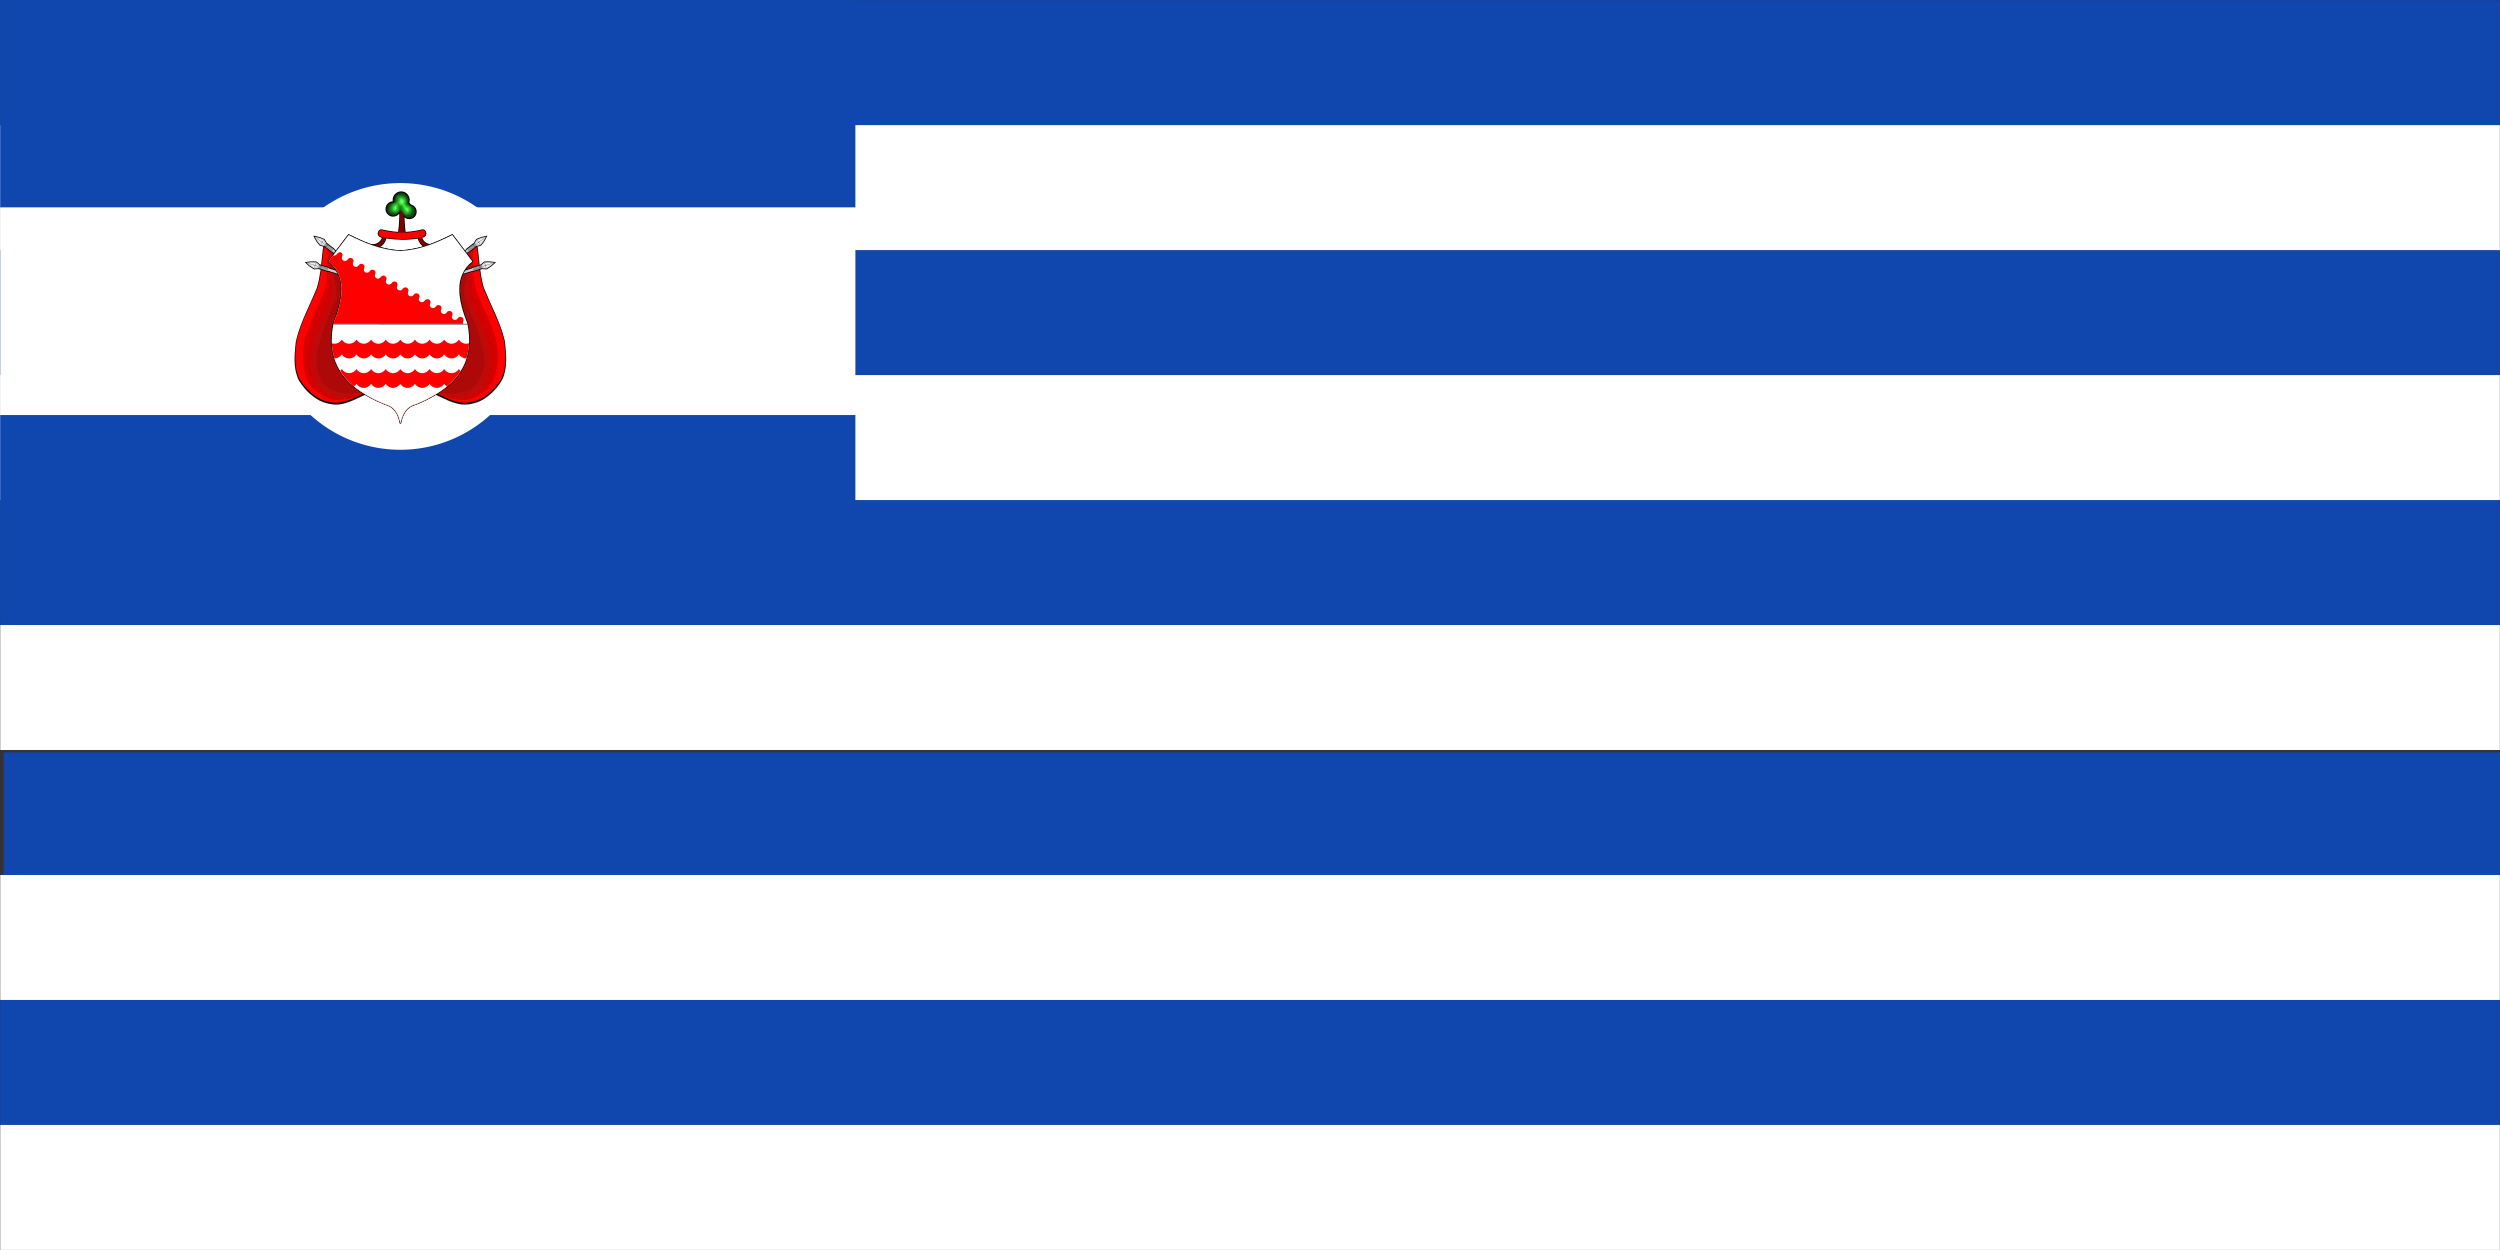 <?xml version="1.0" encoding="UTF-8" standalone="no"?>
<!-- Created with Inkscape (http://www.inkscape.org/) -->
<svg xmlns:dc="http://purl.org/dc/elements/1.1/" xmlns:cc="http://creativecommons.org/ns#" xmlns:rdf="http://www.w3.org/1999/02/22-rdf-syntax-ns#" xmlns:svg="http://www.w3.org/2000/svg" xmlns="http://www.w3.org/2000/svg" xmlns:sodipodi="http://sodipodi.sourceforge.net/DTD/sodipodi-0.dtd" xmlns:inkscape="http://www.inkscape.org/namespaces/inkscape" width="1000" height="500" id="svg2" version="1.1" inkscape:version="0.48.4 r9939" sodipodi:docname="Bandera_monarquica_de_mosquito.svg">
  <rect width="100%" height="100%" fill="#333333" stroke="none"/>
  <defs id="defs4"/>
  <sodipodi:namedview id="base" pagecolor="#ffffff" bordercolor="#666666" borderopacity="1.0" inkscape:pageopacity="0.0" inkscape:pageshadow="2" inkscape:zoom="0.998" inkscape:cx="500" inkscape:cy="250" inkscape:document-units="px" inkscape:current-layer="layer5" showgrid="false" inkscape:window-width="1366" inkscape:window-height="716" inkscape:window-x="-8" inkscape:window-y="-8" inkscape:window-maximized="1" fit-margin-top="0" fit-margin-left="0" fit-margin-right="0" fit-margin-bottom="0"/>
  <g inkscape:groupmode="layer" id="layer5" inkscape:label="bandera" style="display:inline" transform="translate(2354.562,-7364.094)" sodipodi:insensitive="true">
    <rect y="7364.153" x="-2354.462" height="49.991" width="999.847" id="rect3074" style="fill:#0f47af;fill-opacity:1;stroke:none"/>
    <rect y="7464.135" x="-2354.462" height="49.991" width="999.847" id="rect3078" style="fill:#0f47af;fill-opacity:1;stroke:none"/>
    <rect y="7564.116" x="-2354.462" height="49.991" width="999.847" id="rect3082" style="fill:#0f47af;fill-opacity:1;stroke:none"/>
    <rect y="7665.065" x="-2353.059" height="49.991" width="999.847" id="rect3086" style="fill:#0f47af;fill-opacity:1;stroke:none"/>
    <rect y="7764.079" x="-2354.462" height="49.991" width="999.847" id="rect3090" style="fill:#0f47af;fill-opacity:1;stroke:none"/>
    <rect style="fill:#ffffff;fill-opacity:1;stroke:none" id="rect3076" width="999.847" height="49.991" x="-2354.462" y="7414.144"/>
    <rect style="fill:#ffffff;fill-opacity:1;stroke:none" id="rect3080" width="999.847" height="49.991" x="-2354.462" y="7514.125"/>
    <rect style="fill:#ffffff;fill-opacity:1;stroke:none" id="rect3084" width="999.847" height="49.991" x="-2354.462" y="7614.106"/>
    <rect style="fill:#ffffff;fill-opacity:1;stroke:none" id="rect3088" width="999.847" height="49.991" x="-2354.462" y="7714.088"/>
    <rect style="fill:#ffffff;fill-opacity:1;stroke:none" id="rect3092" width="999.847" height="49.991" x="-2354.462" y="7814.069"/>
    <rect style="fill:#0f47af;fill-opacity:1;stroke:none" id="rect3068" width="342.054" height="82.979" x="-2354.462" y="7364.154"/>
    <rect y="7447.134" x="-2354.462" height="82.979" width="342.054" id="rect3070" style="fill:#ffffff;fill-opacity:1;stroke:none"/>
    <rect style="fill:#0f47af;fill-opacity:1;stroke:none" id="rect3072" width="342.054" height="82.979" x="-2354.462" y="7530.112"/>
  </g>
  <g inkscape:groupmode="layer" id="layer2" inkscape:label="circulo" style="display:inline" transform="translate(2837.372,-6960.475)" sodipodi:insensitive="true">
    <path sodipodi:type="arc" style="fill:#ffffff;fill-opacity:1;stroke:none" id="path3065" sodipodi:cx="832.36572" sodipodi:cy="1085.5952" sodipodi:rx="1066.7211" sodipodi:ry="1066.7211" d="m 1899.087,1085.595 a 1066.721,1066.721 0 1 1 -0.015,-5.593" transform="matrix(0.05,0,0,0.05,-2718.864,7032.766)" sodipodi:start="0" sodipodi:end="6.2779419" sodipodi:open="true"/>
    <path style="fill:#000000;stroke:#000000;stroke-width:0.05px;stroke-linecap:butt;stroke-linejoin:miter;stroke-opacity:1" d="m -2708.092,7059.359 c -0.314,2.298 -0.515,4.613 -0.772,6.92 0.54,1.447 -0.093,1.387 -0.298,1.481 0.404,0 -0.061,1.203 -0.073,1.46 -0.331,2.183 -0.709,4.372 -1.38,6.473 -2.785,6.944 -6.495,13.564 -8.259,20.889 -0.281,1.237 -0.29,2.516 -0.447,3.774 -0.319,3.461 -0.336,7.039 0.76,10.371 0.279,1.002 0.738,1.94 1.345,2.781 1.942,2.898 4.495,5.426 7.56,7.095 1.672,0.89 3.541,1.35 5.405,1.603 1.685,0.204 3.393,0 5.005,-0.514 1.831,-0.485 3.543,-1.311 5.263,-2.097 1.025,-0.467 2.026,-1 3.054,-1.451 0.609,-0.147 1.251,-0.064 1.871,-0.164 1.262,-0.106 2.559,-0.164 3.756,-0.595 0.21,-0.1 0.163,-0.386 -0.039,-0.466 -0.122,-0.125 -0.539,-0.281 -0.16,-0.32 0.692,-0.218 1.379,-0.452 2.034,-0.763 -0.677,-4.324 -2.453,-8.368 -4.293,-12.299 -0.264,-0.515 -0.514,-1.051 -0.54,-1.645 -0.482,-3.173 -0.963,-6.346 -1.445,-9.52 4.176,-3.205 8.352,-6.41 12.528,-9.615 4.176,3.204 8.351,6.409 12.526,9.615 -0.519,3.422 -1.038,6.843 -1.558,10.265 -1.953,4.111 -3.878,8.315 -4.661,12.834 -0.128,0.288 -0.01,0.449 0.27,0.516 0.606,0.272 1.316,0.465 1.891,0.692 -0.2,0.133 -0.537,0.287 -0.519,0.554 0.203,0.312 0.645,0.28 0.962,0.393 1.575,0.339 3.201,0.327 4.791,0.511 2.383,1.108 4.727,2.326 7.197,3.221 1.529,0.479 3.091,0.933 4.708,0.923 1.7,0.02 3.373,-0.383 4.988,-0.882 2.081,-0.712 3.934,-1.993 5.572,-3.446 1.75,-1.595 3.285,-3.434 4.48,-5.49 0.588,-1.09 0.888,-2.315 1.173,-3.517 0.658,-3.029 0.527,-6.159 0.225,-9.225 -0.136,-1.31 -0.194,-2.64 -0.58,-3.907 -1.78,-6.829 -5.182,-13.06 -7.838,-19.557 -0.656,-1.538 -0.91,-3.211 -1.25,-4.842 -0.164,-0.913 -0.321,-1.843 -0.433,-2.755 -0.197,-1.096 -0.211,-1.059 -0.306,-2.393 -0.232,-2.303 -0.463,-4.626 -0.757,-6.912 0.954,-2.181 -18.339,11.241 -22.508,14.441 -2.791,0.879 -5.582,1.758 -8.373,2.637 -2.791,-0.879 -5.581,-1.758 -8.371,-2.637 -3.59,-2.836 -21.991,-18.254 -22.504,-14.438 z m 53.347,6.174 c -0.18,0.066 0.144,-0.126 0,0 z m -39.505,4.151 c 1.018,0.782 2.036,1.564 3.054,2.345 -1.661,-0.525 -3.323,-1.05 -4.985,-1.574 -0.488,-0.713 -1.04,-1.401 -1.487,-2.13 -0.046,-0.464 -0.096,-0.929 -0.159,-1.389 1.192,0.916 2.385,1.831 3.578,2.747 z m 37.631,-2.667 c -0.102,0.486 -0.032,1.026 -0.237,1.478 -0.466,0.653 -0.932,1.307 -1.397,1.96 -1.662,0.525 -3.323,1.049 -4.985,1.574 2.21,-1.697 4.421,-3.395 6.631,-5.092 l -0.01,0.05 0,0.03 z m -34.032,7.294 c 1.396,0.462 2.827,0.844 4.2,1.359 1.13,0.868 2.261,1.735 3.391,2.603 -2.807,0.884 -5.614,1.769 -8.421,2.654 -0.265,-1.653 -0.477,-3.322 -0.776,-4.965 -0.661,-0.927 -1.322,-1.854 -1.983,-2.781 1.196,0.376 2.393,0.753 3.589,1.13 z m 28.473,1.651 c -0.299,1.643 -0.511,3.312 -0.776,4.965 -2.807,-0.885 -5.614,-1.769 -8.421,-2.654 1.195,-0.89 2.345,-1.857 3.567,-2.696 2.538,-0.799 5.075,-1.598 7.612,-2.396 -0.661,0.927 -1.322,1.854 -1.982,2.781 z m -18.374,1.53 c -0.15,0.043 -0.314,0 -0.406,-0.128 0.136,0.043 0.271,0.085 0.406,0.128 z m 6.83,0.044 c -0.226,-0.04 -0.16,-0.062 0.026,-0.1 0.238,-0.095 0.138,-0.017 -0.019,0.093 z m -1.944,1.495 c -0.517,0.397 -1.034,0.793 -1.551,1.19 -0.516,-0.396 -1.033,-0.791 -1.55,-1.187 0.547,-0.148 1.083,-0.416 1.643,-0.462 0.486,0.153 0.972,0.306 1.458,0.459 z m -3.204,2.457 c -3.74,2.871 -7.48,5.742 -11.219,8.614 -0.363,-2.387 -0.726,-4.774 -1.088,-7.16 3.355,-1.057 6.711,-2.115 10.066,-3.172 0.747,0.573 1.494,1.146 2.241,1.719 z m 15.613,1.453 c -0.363,2.387 -0.727,4.774 -1.09,7.16 -3.738,-2.872 -7.477,-5.742 -11.217,-8.612 0.747,-0.574 1.494,-1.147 2.241,-1.72 3.356,1.057 6.711,2.115 10.066,3.172 z" id="path4804" inkscape:connector-curvature="0" sodipodi:nodetypes="ccccccccccccccccccccccccccccccccccccccccccccccccccccccccccccccccccccccccccccccccccccccccccccccccccc"/>
    <g id="g4752" transform="matrix(0.05,0,0,0.05,-2695.451,7057.364)">
      <g id="g4682">
        <path style="fill:#ff0000;stroke:#000000;stroke-width:1px;stroke-linecap:butt;stroke-linejoin:miter;stroke-opacity:1" d="m -246.477,24.027 c -16.29,111.517 -17.175,215.332 -50.508,335.371 -57.108,143.234 -134.922,278.505 -169.706,430.325 -10.72,105.513 -22.283,193.837 18.183,294.965 39.094,72.207 130.063,169.497 228.294,189.909 54.331,13.77 94.021,14.8 151.523,-4.041 32.277,-3.918 259.533,-115.687 248.498,-119.198 L 60.609,371.519 -139.401,92.717 -244.457,9.885 z" id="path4365" inkscape:connector-curvature="0" sodipodi:nodetypes="ccccccccccc"/>
        <path style="fill:#d40000;stroke:none" d="m -218.179,145.67 c -10.361,95.778 1.838,180.791 -35.494,270.553 -49.705,119.769 -112.55,234.847 -145.617,360.789 -16.065,79.896 -21.604,163.271 -5.543,243.61 11.196,44.233 21.84,101.221 53.823,132.957 44.974,46.711 120.467,103.487 186.454,107.024 41.89,2.42 120.117,-2.201 157.676,-19.857 C 46.041,1218.465 118.488,1193.633 169.549,1167.268 132.601,925.806 38.953,637.134 1.5,395.75 -60.406,309.167 -82.312,181.155 -144.219,94.571 c -3.944,-3.08 -73.677,-47.504 -77.589,-50.647 -0.219,2.01 12.42,79.735 3.629,101.746 z" id="path4496" inkscape:connector-curvature="0" sodipodi:nodetypes="cccccccccccc"/>
        <path style="fill:#c00a0a;fill-opacity:1;stroke:none" d="m -210.031,153.357 c 41.676,89.389 36.002,321.821 -31.169,402.879 -42.363,93.243 -86.588,187.769 -100.373,290.239 -24.838,76.476 -20.597,187.547 15.665,256.921 32.302,63.313 72.661,107.588 151.649,135.359 38.002,21.16 114.154,8.858 154.853,-7.393 48.043,-15.55 208.923,-51.437 254.518,-72.938 C 201.237,938.785 -28.69,641.835 -63.312,422.312 -71.967,336.089 -159.222,143.871 -210.031,153.357 z" id="path4560" inkscape:connector-curvature="0" sodipodi:nodetypes="ccccccccc"/>
        <path style="fill:#ad0909;fill-opacity:1;stroke:none" d="m -148.151,435.705 c -43.294,127.86 -99.855,229.538 -132.599,361.113 -15.663,63.25 -38.672,142.096 -23.12,206.08 28.062,91.334 48.145,151.245 136.536,186.606 24.723,15.426 118.803,30.605 147.004,21.519 37.148,-9.698 187.489,-7.24 222.08,-23.424 3.537,-2.125 -220.971,-141.509 -220.189,-144.647 -30.41,-200.349 -4.306,-671.413 -35.711,-871.609 -5.879,-8.442 -153.169,-7.799 -159.078,-16.221 2.534,-18.977 79.858,183.3 65.076,280.584 z" id="path4630" inkscape:connector-curvature="0" sodipodi:nodetypes="cccccccccc"/>
        <g id="g4337" transform="matrix(0.299,-0.954,0.954,0.299,179.035,-1147.931)">
          <path inkscape:connector-curvature="0" id="rect4312" d="m -1423.25,-158.438 c -10.141,22.428 -22.494,44.214 -26.775,68.712 -1.588,7.304 -6.904,15.513 -1.951,22.628 4.251,7.932 5.954,16.703 10.35,24.535 1.854,11.084 0.188,22.735 0.799,34.031 0.412,14.714 -0.743,29.532 0.513,44.188 0.692,2.642 4.917,3.16 2.958,6.344 -0.193,352.374 -0.028,704.75 -0.083,1057.125 10.667,0 21.333,0 32,0 0.08,-353.389 -0.173,-706.913 0.156,-1060.219 5.347,-4.138 2.681,-11.681 3.312,-17.375 0.062,-21.191 -0.432,-42.492 0.281,-63.688 5.827,-9.616 8.343,-21.049 13.125,-31.094 0.01,-7.014 -4.537,-12.915 -4.969,-19.875 -3.858,-17.692 -10.877,-34.321 -19.145,-50.321 -2.92,-6.299 -5.838,-12.6 -8.761,-18.898 -0.604,1.302 -1.208,2.604 -1.812,3.906 z" style="fill:#000000;fill-opacity:1;stroke:none"/>
          <g id="g4302">
            <rect style="fill:#cccccc;fill-opacity:1;stroke:none" id="rect4184" width="20" height="1117.143" x="-1431.422" y="-24.031"/>
            <path style="fill:#cccccc;fill-opacity:1;stroke:none" d="m -1421.429,-148.094 -16.078,34.612 -10.577,39.266 -0.096,0.014 0.055,0.136 -0.055,0.205 0.15,0.027 10.523,26.409 16.078,23.393 16.091,-23.393 10.523,-26.409 0.15,-0.027 -0.055,-0.205 0.055,-0.136 -0.095,-0.014 -10.577,-39.266 -16.091,-34.612 z" id="path4186" inkscape:connector-curvature="0"/>
            <path inkscape:connector-curvature="0" id="path4300" d="m -1421.427,-128.223 -10.927,23.524 -7.189,26.688 -0.065,0.009 0.037,0.093 -0.037,0.139 0.102,0.019 7.152,17.949 10.927,15.899 10.937,-15.899 7.152,-17.949 0.102,-0.019 -0.037,-0.139 0.037,-0.093 -0.065,-0.009 -7.189,-26.688 -10.937,-23.524 z" style="fill:#f2f2f2;fill-opacity:1;stroke:none"/>
            <path style="fill:#4d4d4d;fill-opacity:1;stroke:none" d="m -1421.438,-148.094 -1.094,34.625 -0.688,37.438 -14.281,0.906 -10.531,1.156 10.531,0.781 14.281,0.625 0.688,25.125 1.094,23.406 1.125,-23.406 0.688,-25.125 14.281,-0.625 10.531,-0.781 -10.531,-1.156 -14.281,-0.906 -0.688,-37.438 -1.125,-34.625 z" id="path4191" inkscape:connector-curvature="0"/>
            <path style="fill:#cccccc;fill-opacity:1;stroke:none" d="m -1432.844,-38.5 c -1.187,0 -2.156,0.969 -2.156,2.156 0,1.187 0.969,2.125 2.156,2.125 l 22.844,0 c 1.187,0 2.156,-0.938 2.156,-2.125 0,-1.187 -0.969,-2.156 -2.156,-2.156 l -22.844,0 z m 0,8.562 c -1.187,0 -2.156,0.969 -2.156,2.156 0,1.187 0.969,2.156 2.156,2.156 l 22.844,0 c 1.187,0 2.156,-0.969 2.156,-2.156 0,-1.187 -0.969,-2.156 -2.156,-2.156 l -22.844,0 z m 0,8.594 c -1.187,0 -2.156,0.938 -2.156,2.125 0,1.187 0.969,2.156 2.156,2.156 l 22.844,0 c 1.187,0 2.156,-0.969 2.156,-2.156 0,-1.187 -0.969,-2.125 -2.156,-2.125 l -22.844,0 z m 0,8.562 c -1.187,0 -2.156,0.969 -2.156,2.156 0,1.187 0.969,2.125 2.156,2.125 l 22.844,0 c 1.187,0 2.156,-0.938 2.156,-2.125 0,-1.187 -0.969,-2.156 -2.156,-2.156 l -22.844,0 z m 0,8.562 c -1.187,0 -2.156,0.969 -2.156,2.156 0,1.187 0.969,2.125 2.156,2.125 l 22.844,0 c 1.187,0 2.156,-0.938 2.156,-2.125 0,-1.187 -0.969,-2.156 -2.156,-2.156 l -22.844,0 z m 0,8.594 c -1.187,0 -2.156,0.938 -2.156,2.125 0,1.187 0.969,2.156 2.156,2.156 l 22.844,0 c 1.187,0 2.156,-0.969 2.156,-2.156 0,-1.187 -0.969,-2.125 -2.156,-2.125 l -22.844,0 z m 0,8.562 c -1.187,0 -2.156,0.938 -2.156,2.125 0,1.187 0.969,2.156 2.156,2.156 l 22.844,0 c 1.187,0 2.156,-0.969 2.156,-2.156 0,-1.187 -0.969,-2.125 -2.156,-2.125 l -22.844,0 z m 0,8.562 c -1.187,0 -2.156,0.969 -2.156,2.156 0,1.187 0.969,2.125 2.156,2.125 l 22.844,0 c 1.187,0 2.156,-0.938 2.156,-2.125 0,-1.187 -0.969,-2.156 -2.156,-2.156 l -22.844,0 z m 0,8.562 c -1.187,0 -2.156,0.969 -2.156,2.156 0,1.187 0.969,2.156 2.156,2.156 l 22.844,0 c 1.187,0 2.156,-0.969 2.156,-2.156 0,-1.187 -0.969,-2.156 -2.156,-2.156 l -22.844,0 z" id="rect4197" inkscape:connector-curvature="0"/>
            <path style="fill:#666666;fill-opacity:1;stroke:none" d="m -1432.844,-42.781 c -1.187,0 -2.156,0.969 -2.156,2.156 0,1.187 0.969,2.125 2.156,2.125 l 22.844,0 c 1.187,0 2.156,-0.938 2.156,-2.125 0,-1.187 -0.969,-2.156 -2.156,-2.156 l -22.844,0 z m 0,8.562 c -1.187,0 -2.156,0.969 -2.156,2.156 0,1.187 0.969,2.125 2.156,2.125 l 22.844,0 c 1.187,0 2.156,-0.938 2.156,-2.125 0,-1.187 -0.969,-2.156 -2.156,-2.156 l -22.844,0 z m 0,8.594 c -1.187,0 -2.156,0.938 -2.156,2.125 0,1.187 0.969,2.156 2.156,2.156 l 22.844,0 c 1.187,0 2.156,-0.969 2.156,-2.156 0,-1.187 -0.969,-2.125 -2.156,-2.125 l -22.844,0 z m 0,8.562 c -1.187,0 -2.156,0.938 -2.156,2.125 0,1.187 0.969,2.156 2.156,2.156 l 22.844,0 c 1.187,0 2.156,-0.969 2.156,-2.156 0,-1.187 -0.969,-2.125 -2.156,-2.125 l -22.844,0 z m 0,8.562 c -1.187,0 -2.156,0.969 -2.156,2.156 0,1.187 0.969,2.125 2.156,2.125 l 22.844,0 c 1.187,0 2.156,-0.938 2.156,-2.125 0,-1.187 -0.969,-2.156 -2.156,-2.156 l -22.844,0 z m 0,8.562 c -1.187,0 -2.156,0.969 -2.156,2.156 0,1.187 0.969,2.156 2.156,2.156 l 22.844,0 c 1.187,0 2.156,-0.969 2.156,-2.156 0,-1.187 -0.969,-2.156 -2.156,-2.156 l -22.844,0 z m 0,8.594 c -1.187,0 -2.156,0.938 -2.156,2.125 0,1.187 0.969,2.156 2.156,2.156 l 22.844,0 c 1.187,0 2.156,-0.969 2.156,-2.156 0,-1.187 -0.969,-2.125 -2.156,-2.125 l -22.844,0 z m 0,8.562 c -1.187,0 -2.156,0.969 -2.156,2.156 0,1.187 0.969,2.125 2.156,2.125 l 22.844,0 c 1.187,0 2.156,-0.938 2.156,-2.125 0,-1.187 -0.969,-2.156 -2.156,-2.156 l -22.844,0 z m 0,8.562 c -1.187,0 -2.156,0.969 -2.156,2.156 0,1.187 0.969,2.125 2.156,2.125 l 22.844,0 c 1.187,0 2.156,-0.938 2.156,-2.125 0,-1.187 -0.969,-2.156 -2.156,-2.156 l -22.844,0 z" id="rect4199" inkscape:connector-curvature="0"/>
          </g>
        </g>
        <g transform="matrix(0.606,-0.795,0.795,0.606,658.137,-1084.578)" id="g4347">
          <path style="fill:#000000;fill-opacity:1;stroke:none" d="m -1423.25,-158.438 c -10.141,22.428 -22.494,44.214 -26.775,68.712 -1.588,7.304 -6.904,15.513 -1.951,22.628 4.251,7.932 5.954,16.703 10.35,24.535 1.854,11.084 0.188,22.735 0.799,34.031 0.412,14.714 -0.743,29.532 0.513,44.188 0.692,2.642 4.917,3.16 2.958,6.344 -0.193,352.374 -0.028,704.75 -0.083,1057.125 10.667,0 21.333,0 32,0 0.08,-353.389 -0.173,-706.913 0.156,-1060.219 5.347,-4.138 2.681,-11.681 3.312,-17.375 0.062,-21.191 -0.432,-42.492 0.281,-63.688 5.827,-9.616 8.343,-21.049 13.125,-31.094 0.01,-7.014 -4.537,-12.915 -4.969,-19.875 -3.858,-17.692 -10.877,-34.321 -19.145,-50.321 -2.92,-6.299 -5.838,-12.6 -8.761,-18.898 -0.604,1.302 -1.208,2.604 -1.812,3.906 z" id="path4349" inkscape:connector-curvature="0"/>
          <g id="g4351">
            <rect y="-24.031" x="-1431.422" height="1117.143" width="20" id="rect4353" style="fill:#cccccc;fill-opacity:1;stroke:none"/>
            <path inkscape:connector-curvature="0" id="path4355" d="m -1421.429,-148.094 -16.078,34.612 -10.577,39.266 -0.096,0.014 0.055,0.136 -0.055,0.205 0.15,0.027 10.523,26.409 16.078,23.393 16.091,-23.393 10.523,-26.409 0.15,-0.027 -0.055,-0.205 0.055,-0.136 -0.095,-0.014 -10.577,-39.266 -16.091,-34.612 z" style="fill:#cccccc;fill-opacity:1;stroke:none"/>
            <path style="fill:#f2f2f2;fill-opacity:1;stroke:none" d="m -1421.427,-128.223 -10.927,23.524 -7.189,26.688 -0.065,0.009 0.037,0.093 -0.037,0.139 0.102,0.019 7.152,17.949 10.927,15.899 10.937,-15.899 7.152,-17.949 0.102,-0.019 -0.037,-0.139 0.037,-0.093 -0.065,-0.009 -7.189,-26.688 -10.937,-23.524 z" id="path4357" inkscape:connector-curvature="0"/>
            <path inkscape:connector-curvature="0" id="path4359" d="m -1421.438,-148.094 -1.094,34.625 -0.688,37.438 -14.281,0.906 -10.531,1.156 10.531,0.781 14.281,0.625 0.688,25.125 1.094,23.406 1.125,-23.406 0.688,-25.125 14.281,-0.625 10.531,-0.781 -10.531,-1.156 -14.281,-0.906 -0.688,-37.438 -1.125,-34.625 z" style="fill:#4d4d4d;fill-opacity:1;stroke:none"/>
            <path inkscape:connector-curvature="0" id="path4361" d="m -1432.844,-38.5 c -1.187,0 -2.156,0.969 -2.156,2.156 0,1.187 0.969,2.125 2.156,2.125 l 22.844,0 c 1.187,0 2.156,-0.938 2.156,-2.125 0,-1.187 -0.969,-2.156 -2.156,-2.156 l -22.844,0 z m 0,8.562 c -1.187,0 -2.156,0.969 -2.156,2.156 0,1.187 0.969,2.156 2.156,2.156 l 22.844,0 c 1.187,0 2.156,-0.969 2.156,-2.156 0,-1.187 -0.969,-2.156 -2.156,-2.156 l -22.844,0 z m 0,8.594 c -1.187,0 -2.156,0.938 -2.156,2.125 0,1.187 0.969,2.156 2.156,2.156 l 22.844,0 c 1.187,0 2.156,-0.969 2.156,-2.156 0,-1.187 -0.969,-2.125 -2.156,-2.125 l -22.844,0 z m 0,8.562 c -1.187,0 -2.156,0.969 -2.156,2.156 0,1.187 0.969,2.125 2.156,2.125 l 22.844,0 c 1.187,0 2.156,-0.938 2.156,-2.125 0,-1.187 -0.969,-2.156 -2.156,-2.156 l -22.844,0 z m 0,8.562 c -1.187,0 -2.156,0.969 -2.156,2.156 0,1.187 0.969,2.125 2.156,2.125 l 22.844,0 c 1.187,0 2.156,-0.938 2.156,-2.125 0,-1.187 -0.969,-2.156 -2.156,-2.156 l -22.844,0 z m 0,8.594 c -1.187,0 -2.156,0.938 -2.156,2.125 0,1.187 0.969,2.156 2.156,2.156 l 22.844,0 c 1.187,0 2.156,-0.969 2.156,-2.156 0,-1.187 -0.969,-2.125 -2.156,-2.125 l -22.844,0 z m 0,8.562 c -1.187,0 -2.156,0.938 -2.156,2.125 0,1.187 0.969,2.156 2.156,2.156 l 22.844,0 c 1.187,0 2.156,-0.969 2.156,-2.156 0,-1.187 -0.969,-2.125 -2.156,-2.125 l -22.844,0 z m 0,8.562 c -1.187,0 -2.156,0.969 -2.156,2.156 0,1.187 0.969,2.125 2.156,2.125 l 22.844,0 c 1.187,0 2.156,-0.938 2.156,-2.125 0,-1.187 -0.969,-2.156 -2.156,-2.156 l -22.844,0 z m 0,8.562 c -1.187,0 -2.156,0.969 -2.156,2.156 0,1.187 0.969,2.156 2.156,2.156 l 22.844,0 c 1.187,0 2.156,-0.969 2.156,-2.156 0,-1.187 -0.969,-2.156 -2.156,-2.156 l -22.844,0 z" style="fill:#cccccc;fill-opacity:1;stroke:none"/>
            <path inkscape:connector-curvature="0" id="path4363" d="m -1432.844,-42.781 c -1.187,0 -2.156,0.969 -2.156,2.156 0,1.187 0.969,2.125 2.156,2.125 l 22.844,0 c 1.187,0 2.156,-0.938 2.156,-2.125 0,-1.187 -0.969,-2.156 -2.156,-2.156 l -22.844,0 z m 0,8.562 c -1.187,0 -2.156,0.969 -2.156,2.156 0,1.187 0.969,2.125 2.156,2.125 l 22.844,0 c 1.187,0 2.156,-0.938 2.156,-2.125 0,-1.187 -0.969,-2.156 -2.156,-2.156 l -22.844,0 z m 0,8.594 c -1.187,0 -2.156,0.938 -2.156,2.125 0,1.187 0.969,2.156 2.156,2.156 l 22.844,0 c 1.187,0 2.156,-0.969 2.156,-2.156 0,-1.187 -0.969,-2.125 -2.156,-2.125 l -22.844,0 z m 0,8.562 c -1.187,0 -2.156,0.938 -2.156,2.125 0,1.187 0.969,2.156 2.156,2.156 l 22.844,0 c 1.187,0 2.156,-0.969 2.156,-2.156 0,-1.187 -0.969,-2.125 -2.156,-2.125 l -22.844,0 z m 0,8.562 c -1.187,0 -2.156,0.969 -2.156,2.156 0,1.187 0.969,2.125 2.156,2.125 l 22.844,0 c 1.187,0 2.156,-0.938 2.156,-2.125 0,-1.187 -0.969,-2.156 -2.156,-2.156 l -22.844,0 z m 0,8.562 c -1.187,0 -2.156,0.969 -2.156,2.156 0,1.187 0.969,2.156 2.156,2.156 l 22.844,0 c 1.187,0 2.156,-0.969 2.156,-2.156 0,-1.187 -0.969,-2.156 -2.156,-2.156 l -22.844,0 z m 0,8.594 c -1.187,0 -2.156,0.938 -2.156,2.125 0,1.187 0.969,2.156 2.156,2.156 l 22.844,0 c 1.187,0 2.156,-0.969 2.156,-2.156 0,-1.187 -0.969,-2.125 -2.156,-2.125 l -22.844,0 z m 0,8.562 c -1.187,0 -2.156,0.969 -2.156,2.156 0,1.187 0.969,2.125 2.156,2.125 l 22.844,0 c 1.187,0 2.156,-0.938 2.156,-2.125 0,-1.187 -0.969,-2.156 -2.156,-2.156 l -22.844,0 z m 0,8.562 c -1.187,0 -2.156,0.969 -2.156,2.156 0,1.187 0.969,2.125 2.156,2.125 l 22.844,0 c 1.187,0 2.156,-0.938 2.156,-2.125 0,-1.187 -0.969,-2.156 -2.156,-2.156 l -22.844,0 z" style="fill:#666666;fill-opacity:1;stroke:none"/>
          </g>
        </g>
      </g>
      <g transform="matrix(-1,0,0,1,728.865,0)" id="g4706">
        <path sodipodi:nodetypes="ccccccccccc" inkscape:connector-curvature="0" id="path4708" d="m -246.477,24.027 c -16.29,111.517 -17.175,215.332 -50.508,335.371 -57.108,143.234 -134.922,278.505 -169.706,430.325 -10.72,105.513 -22.283,193.837 18.183,294.965 39.094,72.207 130.063,169.497 228.294,189.909 54.331,13.77 94.021,14.8 151.523,-4.041 32.277,-3.918 259.533,-115.687 248.498,-119.198 L 60.609,371.519 -139.401,92.717 -244.457,9.885 z" style="fill:#ff0000;stroke:#000000;stroke-width:1px;stroke-linecap:butt;stroke-linejoin:miter;stroke-opacity:1"/>
        <path sodipodi:nodetypes="cccccccccccc" inkscape:connector-curvature="0" id="path4710" d="m -218.179,145.67 c -10.361,95.778 1.838,180.791 -35.494,270.553 -49.705,119.769 -112.55,234.847 -145.617,360.789 -16.065,79.896 -21.604,163.271 -5.543,243.61 11.196,44.233 21.84,101.221 53.823,132.957 44.974,46.711 120.467,103.487 186.454,107.024 41.89,2.42 120.117,-2.201 157.676,-19.857 C 46.041,1218.465 118.488,1193.633 169.549,1167.268 132.601,925.806 38.953,637.134 1.5,395.75 -60.406,309.167 -82.312,181.155 -144.219,94.571 c -3.944,-3.08 -73.677,-47.504 -77.589,-50.647 -0.219,2.01 12.42,79.735 3.629,101.746 z" style="fill:#d40000;stroke:none"/>
        <path sodipodi:nodetypes="ccccccccc" inkscape:connector-curvature="0" id="path4712" d="m -210.031,153.357 c 41.676,89.389 36.002,321.821 -31.169,402.879 -42.363,93.243 -86.588,187.769 -100.373,290.239 -24.838,76.476 -20.597,187.547 15.665,256.921 32.302,63.313 72.661,107.588 151.649,135.359 38.002,21.16 114.154,8.858 154.853,-7.393 48.043,-15.55 208.923,-51.437 254.518,-72.938 C 201.237,938.785 -28.69,641.835 -63.312,422.312 -71.967,336.089 -159.222,143.871 -210.031,153.357 z" style="fill:#c00a0a;fill-opacity:1;stroke:none"/>
        <path sodipodi:nodetypes="cccccccccc" inkscape:connector-curvature="0" id="path4714" d="m -148.151,435.705 c -43.294,127.86 -99.855,229.538 -132.599,361.113 -15.663,63.25 -38.672,142.096 -23.12,206.08 28.062,91.334 48.145,151.245 136.536,186.606 24.723,15.426 118.803,30.605 147.004,21.519 37.148,-9.698 187.489,-7.24 222.08,-23.424 3.537,-2.125 -220.971,-141.509 -220.189,-144.647 -30.41,-200.349 -4.306,-671.413 -35.711,-871.609 -5.879,-8.442 -153.169,-7.799 -159.078,-16.221 2.534,-18.977 79.858,183.3 65.076,280.584 z" style="fill:#ad0909;fill-opacity:1;stroke:none"/>
        <g transform="matrix(0.299,-0.954,0.954,0.299,179.035,-1147.931)" id="g4716">
          <path style="fill:#000000;fill-opacity:1;stroke:none" d="m -1423.25,-158.438 c -10.141,22.428 -22.494,44.214 -26.775,68.712 -1.588,7.304 -6.904,15.513 -1.951,22.628 4.251,7.932 5.954,16.703 10.35,24.535 1.854,11.084 0.188,22.735 0.799,34.031 0.412,14.714 -0.743,29.532 0.513,44.188 0.692,2.642 4.917,3.16 2.958,6.344 -0.193,352.374 -0.028,704.75 -0.083,1057.125 10.667,0 21.333,0 32,0 0.08,-353.389 -0.173,-706.913 0.156,-1060.219 5.347,-4.138 2.681,-11.681 3.312,-17.375 0.062,-21.191 -0.432,-42.492 0.281,-63.688 5.827,-9.616 8.343,-21.049 13.125,-31.094 0.01,-7.014 -4.537,-12.915 -4.969,-19.875 -3.858,-17.692 -10.877,-34.321 -19.145,-50.321 -2.92,-6.299 -5.838,-12.6 -8.761,-18.898 -0.604,1.302 -1.208,2.604 -1.812,3.906 z" id="path4718" inkscape:connector-curvature="0"/>
          <g id="g4720">
            <rect y="-24.031" x="-1431.422" height="1117.143" width="20" id="rect4722" style="fill:#cccccc;fill-opacity:1;stroke:none"/>
            <path inkscape:connector-curvature="0" id="path4724" d="m -1421.429,-148.094 -16.078,34.612 -10.577,39.266 -0.096,0.014 0.055,0.136 -0.055,0.205 0.15,0.027 10.523,26.409 16.078,23.393 16.091,-23.393 10.523,-26.409 0.15,-0.027 -0.055,-0.205 0.055,-0.136 -0.095,-0.014 -10.577,-39.266 -16.091,-34.612 z" style="fill:#cccccc;fill-opacity:1;stroke:none"/>
            <path style="fill:#f2f2f2;fill-opacity:1;stroke:none" d="m -1421.427,-128.223 -10.927,23.524 -7.189,26.688 -0.065,0.009 0.037,0.093 -0.037,0.139 0.102,0.019 7.152,17.949 10.927,15.899 10.937,-15.899 7.152,-17.949 0.102,-0.019 -0.037,-0.139 0.037,-0.093 -0.065,-0.009 -7.189,-26.688 -10.937,-23.524 z" id="path4726" inkscape:connector-curvature="0"/>
            <path inkscape:connector-curvature="0" id="path4728" d="m -1421.438,-148.094 -1.094,34.625 -0.688,37.438 -14.281,0.906 -10.531,1.156 10.531,0.781 14.281,0.625 0.688,25.125 1.094,23.406 1.125,-23.406 0.688,-25.125 14.281,-0.625 10.531,-0.781 -10.531,-1.156 -14.281,-0.906 -0.688,-37.438 -1.125,-34.625 z" style="fill:#4d4d4d;fill-opacity:1;stroke:none"/>
            <path inkscape:connector-curvature="0" id="path4730" d="m -1432.844,-38.5 c -1.187,0 -2.156,0.969 -2.156,2.156 0,1.187 0.969,2.125 2.156,2.125 l 22.844,0 c 1.187,0 2.156,-0.938 2.156,-2.125 0,-1.187 -0.969,-2.156 -2.156,-2.156 l -22.844,0 z m 0,8.562 c -1.187,0 -2.156,0.969 -2.156,2.156 0,1.187 0.969,2.156 2.156,2.156 l 22.844,0 c 1.187,0 2.156,-0.969 2.156,-2.156 0,-1.187 -0.969,-2.156 -2.156,-2.156 l -22.844,0 z m 0,8.594 c -1.187,0 -2.156,0.938 -2.156,2.125 0,1.187 0.969,2.156 2.156,2.156 l 22.844,0 c 1.187,0 2.156,-0.969 2.156,-2.156 0,-1.187 -0.969,-2.125 -2.156,-2.125 l -22.844,0 z m 0,8.562 c -1.187,0 -2.156,0.969 -2.156,2.156 0,1.187 0.969,2.125 2.156,2.125 l 22.844,0 c 1.187,0 2.156,-0.938 2.156,-2.125 0,-1.187 -0.969,-2.156 -2.156,-2.156 l -22.844,0 z m 0,8.562 c -1.187,0 -2.156,0.969 -2.156,2.156 0,1.187 0.969,2.125 2.156,2.125 l 22.844,0 c 1.187,0 2.156,-0.938 2.156,-2.125 0,-1.187 -0.969,-2.156 -2.156,-2.156 l -22.844,0 z m 0,8.594 c -1.187,0 -2.156,0.938 -2.156,2.125 0,1.187 0.969,2.156 2.156,2.156 l 22.844,0 c 1.187,0 2.156,-0.969 2.156,-2.156 0,-1.187 -0.969,-2.125 -2.156,-2.125 l -22.844,0 z m 0,8.562 c -1.187,0 -2.156,0.938 -2.156,2.125 0,1.187 0.969,2.156 2.156,2.156 l 22.844,0 c 1.187,0 2.156,-0.969 2.156,-2.156 0,-1.187 -0.969,-2.125 -2.156,-2.125 l -22.844,0 z m 0,8.562 c -1.187,0 -2.156,0.969 -2.156,2.156 0,1.187 0.969,2.125 2.156,2.125 l 22.844,0 c 1.187,0 2.156,-0.938 2.156,-2.125 0,-1.187 -0.969,-2.156 -2.156,-2.156 l -22.844,0 z m 0,8.562 c -1.187,0 -2.156,0.969 -2.156,2.156 0,1.187 0.969,2.156 2.156,2.156 l 22.844,0 c 1.187,0 2.156,-0.969 2.156,-2.156 0,-1.187 -0.969,-2.156 -2.156,-2.156 l -22.844,0 z" style="fill:#cccccc;fill-opacity:1;stroke:none"/>
            <path inkscape:connector-curvature="0" id="path4732" d="m -1432.844,-42.781 c -1.187,0 -2.156,0.969 -2.156,2.156 0,1.187 0.969,2.125 2.156,2.125 l 22.844,0 c 1.187,0 2.156,-0.938 2.156,-2.125 0,-1.187 -0.969,-2.156 -2.156,-2.156 l -22.844,0 z m 0,8.562 c -1.187,0 -2.156,0.969 -2.156,2.156 0,1.187 0.969,2.125 2.156,2.125 l 22.844,0 c 1.187,0 2.156,-0.938 2.156,-2.125 0,-1.187 -0.969,-2.156 -2.156,-2.156 l -22.844,0 z m 0,8.594 c -1.187,0 -2.156,0.938 -2.156,2.125 0,1.187 0.969,2.156 2.156,2.156 l 22.844,0 c 1.187,0 2.156,-0.969 2.156,-2.156 0,-1.187 -0.969,-2.125 -2.156,-2.125 l -22.844,0 z m 0,8.562 c -1.187,0 -2.156,0.938 -2.156,2.125 0,1.187 0.969,2.156 2.156,2.156 l 22.844,0 c 1.187,0 2.156,-0.969 2.156,-2.156 0,-1.187 -0.969,-2.125 -2.156,-2.125 l -22.844,0 z m 0,8.562 c -1.187,0 -2.156,0.969 -2.156,2.156 0,1.187 0.969,2.125 2.156,2.125 l 22.844,0 c 1.187,0 2.156,-0.938 2.156,-2.125 0,-1.187 -0.969,-2.156 -2.156,-2.156 l -22.844,0 z m 0,8.562 c -1.187,0 -2.156,0.969 -2.156,2.156 0,1.187 0.969,2.156 2.156,2.156 l 22.844,0 c 1.187,0 2.156,-0.969 2.156,-2.156 0,-1.187 -0.969,-2.156 -2.156,-2.156 l -22.844,0 z m 0,8.594 c -1.187,0 -2.156,0.938 -2.156,2.125 0,1.187 0.969,2.156 2.156,2.156 l 22.844,0 c 1.187,0 2.156,-0.969 2.156,-2.156 0,-1.187 -0.969,-2.125 -2.156,-2.125 l -22.844,0 z m 0,8.562 c -1.187,0 -2.156,0.969 -2.156,2.156 0,1.187 0.969,2.125 2.156,2.125 l 22.844,0 c 1.187,0 2.156,-0.938 2.156,-2.125 0,-1.187 -0.969,-2.156 -2.156,-2.156 l -22.844,0 z m 0,8.562 c -1.187,0 -2.156,0.969 -2.156,2.156 0,1.187 0.969,2.125 2.156,2.125 l 22.844,0 c 1.187,0 2.156,-0.938 2.156,-2.125 0,-1.187 -0.969,-2.156 -2.156,-2.156 l -22.844,0 z" style="fill:#666666;fill-opacity:1;stroke:none"/>
          </g>
        </g>
        <g id="g4734" transform="matrix(0.606,-0.795,0.795,0.606,658.137,-1084.578)">
          <path inkscape:connector-curvature="0" id="path4736" d="m -1423.25,-158.438 c -10.141,22.428 -22.494,44.214 -26.775,68.712 -1.588,7.304 -6.904,15.513 -1.951,22.628 4.251,7.932 5.954,16.703 10.35,24.535 1.854,11.084 0.188,22.735 0.799,34.031 0.412,14.714 -0.743,29.532 0.513,44.188 0.692,2.642 4.917,3.16 2.958,6.344 -0.193,352.374 -0.028,704.75 -0.083,1057.125 10.667,0 21.333,0 32,0 0.08,-353.389 -0.173,-706.913 0.156,-1060.219 5.347,-4.138 2.681,-11.681 3.312,-17.375 0.062,-21.191 -0.432,-42.492 0.281,-63.688 5.827,-9.616 8.343,-21.049 13.125,-31.094 0.01,-7.014 -4.537,-12.915 -4.969,-19.875 -3.858,-17.692 -10.877,-34.321 -19.145,-50.321 -2.92,-6.299 -5.838,-12.6 -8.761,-18.898 -0.604,1.302 -1.208,2.604 -1.812,3.906 z" style="fill:#000000;fill-opacity:1;stroke:none"/>
          <g id="g4738">
            <rect style="fill:#cccccc;fill-opacity:1;stroke:none" id="rect4740" width="20" height="1117.143" x="-1431.422" y="-24.031"/>
            <path style="fill:#cccccc;fill-opacity:1;stroke:none" d="m -1421.429,-148.094 -16.078,34.612 -10.577,39.266 -0.096,0.014 0.055,0.136 -0.055,0.205 0.15,0.027 10.523,26.409 16.078,23.393 16.091,-23.393 10.523,-26.409 0.15,-0.027 -0.055,-0.205 0.055,-0.136 -0.095,-0.014 -10.577,-39.266 -16.091,-34.612 z" id="path4742" inkscape:connector-curvature="0"/>
            <path inkscape:connector-curvature="0" id="path4744" d="m -1421.427,-128.223 -10.927,23.524 -7.189,26.688 -0.065,0.009 0.037,0.093 -0.037,0.139 0.102,0.019 7.152,17.949 10.927,15.899 10.937,-15.899 7.152,-17.949 0.102,-0.019 -0.037,-0.139 0.037,-0.093 -0.065,-0.009 -7.189,-26.688 -10.937,-23.524 z" style="fill:#f2f2f2;fill-opacity:1;stroke:none"/>
            <path style="fill:#4d4d4d;fill-opacity:1;stroke:none" d="m -1421.438,-148.094 -1.094,34.625 -0.688,37.438 -14.281,0.906 -10.531,1.156 10.531,0.781 14.281,0.625 0.688,25.125 1.094,23.406 1.125,-23.406 0.688,-25.125 14.281,-0.625 10.531,-0.781 -10.531,-1.156 -14.281,-0.906 -0.688,-37.438 -1.125,-34.625 z" id="path4746" inkscape:connector-curvature="0"/>
            <path style="fill:#cccccc;fill-opacity:1;stroke:none" d="m -1432.844,-38.5 c -1.187,0 -2.156,0.969 -2.156,2.156 0,1.187 0.969,2.125 2.156,2.125 l 22.844,0 c 1.187,0 2.156,-0.938 2.156,-2.125 0,-1.187 -0.969,-2.156 -2.156,-2.156 l -22.844,0 z m 0,8.562 c -1.187,0 -2.156,0.969 -2.156,2.156 0,1.187 0.969,2.156 2.156,2.156 l 22.844,0 c 1.187,0 2.156,-0.969 2.156,-2.156 0,-1.187 -0.969,-2.156 -2.156,-2.156 l -22.844,0 z m 0,8.594 c -1.187,0 -2.156,0.938 -2.156,2.125 0,1.187 0.969,2.156 2.156,2.156 l 22.844,0 c 1.187,0 2.156,-0.969 2.156,-2.156 0,-1.187 -0.969,-2.125 -2.156,-2.125 l -22.844,0 z m 0,8.562 c -1.187,0 -2.156,0.969 -2.156,2.156 0,1.187 0.969,2.125 2.156,2.125 l 22.844,0 c 1.187,0 2.156,-0.938 2.156,-2.125 0,-1.187 -0.969,-2.156 -2.156,-2.156 l -22.844,0 z m 0,8.562 c -1.187,0 -2.156,0.969 -2.156,2.156 0,1.187 0.969,2.125 2.156,2.125 l 22.844,0 c 1.187,0 2.156,-0.938 2.156,-2.125 0,-1.187 -0.969,-2.156 -2.156,-2.156 l -22.844,0 z m 0,8.594 c -1.187,0 -2.156,0.938 -2.156,2.125 0,1.187 0.969,2.156 2.156,2.156 l 22.844,0 c 1.187,0 2.156,-0.969 2.156,-2.156 0,-1.187 -0.969,-2.125 -2.156,-2.125 l -22.844,0 z m 0,8.562 c -1.187,0 -2.156,0.938 -2.156,2.125 0,1.187 0.969,2.156 2.156,2.156 l 22.844,0 c 1.187,0 2.156,-0.969 2.156,-2.156 0,-1.187 -0.969,-2.125 -2.156,-2.125 l -22.844,0 z m 0,8.562 c -1.187,0 -2.156,0.969 -2.156,2.156 0,1.187 0.969,2.125 2.156,2.125 l 22.844,0 c 1.187,0 2.156,-0.938 2.156,-2.125 0,-1.187 -0.969,-2.156 -2.156,-2.156 l -22.844,0 z m 0,8.562 c -1.187,0 -2.156,0.969 -2.156,2.156 0,1.187 0.969,2.156 2.156,2.156 l 22.844,0 c 1.187,0 2.156,-0.969 2.156,-2.156 0,-1.187 -0.969,-2.156 -2.156,-2.156 l -22.844,0 z" id="path4748" inkscape:connector-curvature="0"/>
            <path style="fill:#666666;fill-opacity:1;stroke:none" d="m -1432.844,-42.781 c -1.187,0 -2.156,0.969 -2.156,2.156 0,1.187 0.969,2.125 2.156,2.125 l 22.844,0 c 1.187,0 2.156,-0.938 2.156,-2.125 0,-1.187 -0.969,-2.156 -2.156,-2.156 l -22.844,0 z m 0,8.562 c -1.187,0 -2.156,0.969 -2.156,2.156 0,1.187 0.969,2.125 2.156,2.125 l 22.844,0 c 1.187,0 2.156,-0.938 2.156,-2.125 0,-1.187 -0.969,-2.156 -2.156,-2.156 l -22.844,0 z m 0,8.594 c -1.187,0 -2.156,0.938 -2.156,2.125 0,1.187 0.969,2.156 2.156,2.156 l 22.844,0 c 1.187,0 2.156,-0.969 2.156,-2.156 0,-1.187 -0.969,-2.125 -2.156,-2.125 l -22.844,0 z m 0,8.562 c -1.187,0 -2.156,0.938 -2.156,2.125 0,1.187 0.969,2.156 2.156,2.156 l 22.844,0 c 1.187,0 2.156,-0.969 2.156,-2.156 0,-1.187 -0.969,-2.125 -2.156,-2.125 l -22.844,0 z m 0,8.562 c -1.187,0 -2.156,0.969 -2.156,2.156 0,1.187 0.969,2.125 2.156,2.125 l 22.844,0 c 1.187,0 2.156,-0.938 2.156,-2.125 0,-1.187 -0.969,-2.156 -2.156,-2.156 l -22.844,0 z m 0,8.562 c -1.187,0 -2.156,0.969 -2.156,2.156 0,1.187 0.969,2.156 2.156,2.156 l 22.844,0 c 1.187,0 2.156,-0.969 2.156,-2.156 0,-1.187 -0.969,-2.156 -2.156,-2.156 l -22.844,0 z m 0,8.594 c -1.187,0 -2.156,0.938 -2.156,2.125 0,1.187 0.969,2.156 2.156,2.156 l 22.844,0 c 1.187,0 2.156,-0.969 2.156,-2.156 0,-1.187 -0.969,-2.125 -2.156,-2.125 l -22.844,0 z m 0,8.562 c -1.187,0 -2.156,0.969 -2.156,2.156 0,1.187 0.969,2.125 2.156,2.125 l 22.844,0 c 1.187,0 2.156,-0.938 2.156,-2.125 0,-1.187 -0.969,-2.156 -2.156,-2.156 l -22.844,0 z m 0,8.562 c -1.187,0 -2.156,0.969 -2.156,2.156 0,1.187 0.969,2.125 2.156,2.125 l 22.844,0 c 1.187,0 2.156,-0.938 2.156,-2.125 0,-1.187 -0.969,-2.156 -2.156,-2.156 l -22.844,0 z" id="path4750" inkscape:connector-curvature="0"/>
          </g>
        </g>
      </g>
    </g>
  </g>
  <g inkscape:groupmode="layer" id="layer4" inkscape:label="gorro" transform="translate(2837.372,-6960.475)" sodipodi:insensitive="true">
    <path style="fill:#000000;fill-opacity:1;stroke:none" d="m -2676.984,7037.035 c -1.854,-0.01 -3.476,1.753 -3.321,3.612 0.01,0.171 0.111,0.411 -0.147,0.356 -1.568,0.151 -2.865,1.68 -2.715,3.274 0.093,1.56 1.504,2.92 3.072,2.862 0.926,-0.012 1.826,-0.459 2.399,-1.192 0.128,0.674 -0.018,1.361 0.017,2.041 -0.048,1.75 -0.181,3.5 -0.445,5.228 -2.242,-0.102 -4.458,-0.509 -6.636,-1.026 -1.056,-0.015 -1.756,1.233 -1.448,2.19 0.218,0.685 0.9,1.098 1.571,1.22 -0.54,1.652 -2.303,2.741 -4.015,2.534 -0.217,-0.08 -0.522,0.01 -0.528,0.271 0.021,0.558 0.016,1.123 0.015,1.684 2.496,0.457 5.182,-1.058 6.084,-3.432 0.103,-0.253 0.187,-0.512 0.252,-0.778 4.148,0.605 8.399,0.717 12.546,0.047 0.597,2.495 3.065,4.381 5.626,4.231 0.235,-0.01 0.47,-0.031 0.704,-0.063 0,-0.679 0,-1.359 0,-2.038 -1.837,0.463 -3.936,-0.615 -4.522,-2.443 0.045,-0.063 0.25,-0.061 0.347,-0.113 0.761,-0.229 1.428,-0.988 1.271,-1.826 -0.079,-0.793 -0.788,-1.613 -1.636,-1.454 -1.047,0.222 -2.084,0.502 -3.148,0.649 -1.156,0.186 -2.323,0.302 -3.495,0.357 -0.233,-1.924 -0.381,-3.858 -0.436,-5.796 1.128,1.006 3.044,0.936 4.061,-0.198 0.996,-1.029 1.097,-2.822 0.153,-3.924 -0.421,-0.537 -1.064,-0.869 -1.69,-1.067 -0.148,-0.282 -0.382,-0.523 -0.596,-0.738 0.581,-1.712 -0.453,-3.778 -2.18,-4.294 -0.373,-0.123 -0.765,-0.183 -1.158,-0.172 z" id="path5138" inkscape:connector-curvature="0"/>
    <path style="fill:#800000;fill-opacity:1;stroke:none" d="m -2678.759,7043.457 c 0.026,1.052 1.405,1.674 1.403,2.728 0,3.03 -0.178,6.075 -0.868,9.168 l 3.07,0 c -0.615,-4.015 -0.863,-8.122 -0.715,-12.329 z" id="rect5064" inkscape:connector-curvature="0" sodipodi:nodetypes="cscccc"/>
    <path style="fill:#0b280b;fill-opacity:1;stroke:none" d="m -2676.9,7037.336 c -1.717,0 -3.109,1.4 -3.109,3.129 0,0.29 0.039,0.571 0.113,0.838 -0.072,-0.01 -0.146,-0.01 -0.221,-0.01 -1.52,0 -2.752,1.24 -2.752,2.77 0,1.53 1.232,2.771 2.752,2.771 1.306,0 2.398,-0.915 2.68,-2.142 0.264,0.488 0.692,0.873 1.21,1.078 0.267,1.185 1.32,2.072 2.578,2.072 1.461,0 2.646,-1.193 2.646,-2.663 l 0,-0.013 c -0.01,-1.321 -0.97,-2.415 -2.227,-2.616 -0.176,-0.376 -0.446,-0.697 -0.78,-0.933 0.14,-0.356 0.219,-0.744 0.219,-1.151 l 0,-0.016 c -0.01,-1.722 -1.399,-3.114 -3.11,-3.114 z" id="path5067" inkscape:connector-curvature="0"/>
    <path id="path5076" d="m -2676.903,7037.842 c -1.552,0 -2.48,1.138 -2.48,2.7 0,0.262 -0.293,0.643 -0.227,0.884 -0.066,-0.01 -0.107,0.17 -0.174,0.17 -1.373,0 -2.487,1.121 -2.487,2.503 0,1.383 1.088,2.325 2.461,2.325 1.18,0 2.166,-0.827 2.422,-1.936 0.238,0.441 0.625,0.789 1.094,0.974 0.242,1.071 1.193,1.872 2.33,1.872 1.32,0 2.391,-1.078 2.391,-2.407 l 0,-0.01 c -0.01,-1.194 -0.876,-2.182 -2.012,-2.364 -0.159,-0.34 -0.403,-0.63 -0.705,-0.844 0.127,-0.322 0.198,-0.672 0.198,-1.04 l 0,-0.014 c -0.01,-1.556 -1.264,-2.813 -2.81,-2.813 z" style="fill:#165016;fill-opacity:1;stroke:none" inkscape:connector-curvature="0" sodipodi:nodetypes="sscsssccsscccscs"/>
    <path inkscape:connector-curvature="0" style="fill:#217821;fill-opacity:1;stroke:none" d="m -2676.908,7038.597 c -1.305,0 -1.907,0.02 -1.907,1.334 0,0.221 -0.425,1.477 -0.369,1.679 -0.055,-0.01 -0.111,-0.01 -0.168,-0.01 -1.155,0 -2.217,1.451 -2.217,2.614 0,1.163 1.062,1.596 2.217,1.596 0.992,0 1.821,-0.695 2.036,-1.628 0.2,0.371 0.525,0.663 0.919,0.819 0.203,0.901 1.003,1.574 1.959,1.574 1.11,0 2.01,-0.906 2.01,-2.023 l 0,-0.01 c -0.01,-1.004 -0.737,-1.835 -1.692,-1.988 -0.134,-0.285 -0.339,-0.529 -0.593,-0.709 0.106,-0.271 0.166,-0.566 0.166,-0.874 l 0,-0.012 c -0.01,-1.308 -1.063,-2.366 -2.363,-2.366 z" id="path5078" sodipodi:nodetypes="sscsssccsscccscs"/>
    <path id="path5080" d="m -2676.911,7039.065 c -1.152,0 -1.428,0.507 -1.428,1.666 0,0.195 -0.631,0.815 -0.582,0.994 -0.049,-0.01 -0.098,-0.01 -0.148,-0.01 -1.02,0 -1.846,1.239 -1.846,2.265 0,1.026 0.826,1.451 1.846,1.451 0.875,0 1.507,-1.072 1.317,-2.531 0.177,0.328 0.616,0.025 0.963,0.164 0.179,0.795 1.214,3.043 2.058,3.043 0.98,0 1.774,-0.8 1.774,-1.786 l 0,-0.01 c 0,-0.886 -0.65,-1.62 -1.493,-1.755 -0.118,-0.252 -0.299,-0.468 -0.523,-0.626 0.094,-0.239 0.147,-0.499 0.147,-0.772 l 0,-0.01 c -0.01,-1.155 -0.939,-2.088 -2.086,-2.088 z" style="fill:#2ca02c;fill-opacity:1;stroke:none" inkscape:connector-curvature="0" sodipodi:nodetypes="sscsssccsscccscs"/>
    <path style="fill:#37c837;fill-opacity:1;stroke:none" d="m -2677.212,7039.571 c -0.454,0.01 -0.7,0.518 -0.599,0.922 -0.013,0.442 -0.227,0.859 -0.533,1.162 -0.081,0.287 -0.278,0.652 -0.635,0.575 -0.505,-0.052 -0.906,0.379 -1.16,0.771 -0.248,0.436 -0.388,1.04 -0.125,1.492 0.36,0.442 1.072,0.581 1.558,0.296 0.572,-0.494 0.498,-1.352 0.456,-2.038 -0.03,-0.367 -0.068,-0.733 -0.082,-1.101 0.462,0.109 0.673,0.548 0.937,0.896 0.383,-0.057 0.935,-0.049 1.083,0.394 0.328,0.954 0.708,1.982 1.518,2.629 0.888,0.18 1.613,-0.916 1.254,-1.711 -0.182,-0.489 -0.668,-0.786 -1.163,-0.849 -0.259,-0.154 -0.274,-0.52 -0.547,-0.663 -0.163,-0.085 -0.424,-0.272 -0.232,-0.466 0.537,-0.98 -0.312,-2.404 -1.448,-2.311 -0.093,0 -0.188,0 -0.281,0 z" id="path5106" inkscape:connector-curvature="0"/>
    <path style="fill:#2aff2a;fill-opacity:1;stroke:none" d="m -2676.964,7039.952 c -0.19,-0.01 -0.435,0.028 -0.46,0.264 -0.01,0.283 0.031,0.577 -0.084,0.849 -0.028,0.162 -0.192,0.334 -0.183,0.466 0.195,0.169 0.315,0.419 0.508,0.581 0.578,-0.063 1.224,0.297 1.321,0.905 0.287,0.785 0.583,1.63 1.259,2.164 0.746,-0.032 1.043,-1.201 0.386,-1.569 -0.373,-0.206 -0.925,-0.241 -1.084,-0.713 -0.147,-0.309 -0.589,-0.361 -0.627,-0.743 -0.069,-0.26 0.088,-0.487 0.184,-0.708 0.162,-0.725 -0.463,-1.543 -1.221,-1.495 z m -1.724,2.657 c -0.301,0.053 -0.671,-0.01 -0.865,0.29 -0.347,0.351 -0.626,0.968 -0.315,1.421 0.312,0.349 1.049,0.291 1.149,-0.22 0.144,-0.475 0.111,-1.031 0.03,-1.491 z" id="path5118" inkscape:connector-curvature="0"/>
    <path style="fill:#80ff80;fill-opacity:1;stroke:none" d="m -2677.028,7040.341 c 0.068,0.346 -0.061,0.759 -0.189,1.103 0.083,0.147 0.201,0.332 0.394,0.268 0.169,-0.01 0.381,0.144 0.502,0.123 0.098,-0.332 0.336,-0.704 0.097,-1.033 -0.152,-0.291 -0.476,-0.481 -0.804,-0.461 z m -2.036,2.709 c -0.362,0.138 -0.59,0.598 -0.516,0.968 0.141,0.233 0.577,0.112 0.52,-0.191 0.019,-0.25 0.098,-0.539 0,-0.777 z m 3.854,0.557 c 0.173,0.415 0.389,0.845 0.735,1.129 0.323,-0.19 0.29,-0.82 -0.133,-0.849 -0.207,-0.07 -0.43,-0.172 -0.602,-0.28 z" id="path5128" inkscape:connector-curvature="0"/>
    <path style="fill:#800000;fill-opacity:1;stroke:none" d="m -2684.194,7054.252 c 0.01,0.086 0.01,0.172 0.011,0.26 l 0,0.02 c 0,2.166 -1.825,3.921 -4.075,3.921 -0.207,0 -0.41,-0.015 -0.608,-0.043 l 0,1.412 c 0.2,0.023 0.403,0.033 0.608,0.033 2.921,0 5.29,-2.384 5.29,-5.325 l 0,-0.028 c 0,-0.066 0,-0.131 -0.01,-0.197 -0.465,-0.032 -0.921,-0.047 -1.22,-0.055 z m 15.267,0 c -0.298,0.01 -0.754,0.021 -1.22,0.055 0,0.066 -0.01,0.131 -0.01,0.197 l 0,0.028 c 0,2.941 2.368,5.325 5.29,5.325 0.206,0 0.409,-0.011 0.608,-0.034 l 0,-1.412 c -0.198,0.028 -0.402,0.043 -0.608,0.043 -2.25,0 -4.075,-1.755 -4.075,-3.921 l 0,-0.02 c 0,-0.088 0,-0.174 0.011,-0.26 z" id="path5053" inkscape:connector-curvature="0"/>
    <path style="fill:#ff0000;fill-opacity:1;stroke:none" d="m -2684.602,7052.518 c -0.739,-0.19 -1.376,0.618 -1.376,1.385 0,0.767 0.625,1.252 1.376,1.385 5.449,0.968 10.825,1.14 16.083,0 0.745,-0.162 1.376,-0.618 1.376,-1.385 0,-0.767 -0.638,-1.578 -1.376,-1.385 -5.361,1.402 -10.722,1.38 -16.083,0 z" id="rect5048" inkscape:connector-curvature="0" sodipodi:nodetypes="sssssss"/>
  </g>
  <g inkscape:groupmode="layer" id="layer3" inkscape:label="escudo" style="display:inline" transform="translate(2837.372,-6960.475)" sodipodi:insensitive="true">
    <path style="fill:#000000;stroke:none;display:inline" d="m -2698.07,7054.147 c -2.769,3.648 -5.538,7.297 -8.306,10.946 2.671,2 4.621,5.039 5.114,8.382 0.592,3.599 -0.077,7.268 -1.056,10.735 -0.569,2.02 -1.323,3.985 -2.032,5.96 -0.921,4.723 -0.96,9.743 0.646,14.321 1.594,4.641 4.823,8.566 8.681,11.503 3.58,2.76 7.633,4.846 11.82,6.496 2.11,0.5 3.867,2.105 4.717,4.101 0.489,1.051 0.792,2.181 1.007,3.317 0.275,0.203 0.673,-0.056 0.647,-0.383 0.421,-2.184 1.338,-4.416 3.126,-5.822 0.86,-0.675 1.898,-1.055 2.929,-1.364 5.271,-2.16 10.391,-4.964 14.46,-9.024 3.479,-3.454 5.944,-8.004 6.628,-12.902 0.521,-3.496 0.303,-7.088 -0.434,-10.536 -1.675,-4.329 -3.163,-8.838 -3.237,-13.531 -0.038,-3.207 0.87,-6.491 2.958,-8.959 0.703,-0.857 1.508,-1.614 2.383,-2.295 -2.783,-3.671 -5.569,-7.341 -8.354,-11.011 -5.508,2.778 -11.275,5.283 -17.425,6.14 -1.683,0.245 -3.399,0.445 -5.098,0.214 -5.699,-0.559 -11.167,-2.503 -16.305,-4.98 -0.945,-0.448 -1.885,-0.907 -2.818,-1.374 l -0.03,0.041 -0.02,0.025 z" id="path4170" inkscape:connector-curvature="0"/>
    <path style="fill:#ffffff;stroke:none;display:inline" d="m -2697.93,7054.463 -8.026,10.576 c 7.43,5.956 5.843,15.088 1.931,25.041 -2.523,12.888 1.674,24.368 20.799,32.094 3.396,0.839 5.235,3.526 6.004,7.483 0.05,0 -1e-4,0 0.05,0 0.769,-3.957 2.608,-6.644 6.004,-7.483 19.125,-7.726 23.324,-19.206 20.801,-32.094 -3.912,-9.953 -5.499,-19.085 1.931,-25.041 l -8.026,-10.576 c -6.283,3.128 -12.715,5.956 -20.71,6.402 -0.05,0 2e-4,-10e-5 -0.05,0 -7.995,-0.445 -14.426,-3.274 -20.709,-6.402 z" id="path2996" inkscape:connector-curvature="0" sodipodi:nodetypes="ccccccccccccc"/>
    <path style="fill:#000000;fill-opacity:1;stroke:none" d="m -2656.498,7054.262 c -5.233,2.616 -10.687,5.001 -16.495,5.937 -1.499,0.238 -3.012,0.448 -4.532,0.447 -5.704,-0.336 -11.229,-2.097 -16.393,-4.48 -1.339,-0.602 -2.649,-1.273 -3.974,-1.887 -0.385,0.076 -0.476,0.544 -0.743,0.782 -2.493,3.285 -4.987,6.571 -7.48,9.857 -0.098,0.356 0.345,0.467 0.525,0.689 2.341,1.984 3.979,4.829 4.437,7.896 0.596,3.707 -0.126,7.483 -1.156,11.041 -0.538,1.833 -1.182,3.628 -1.879,5.406 0,0.345 0.45,0.307 0.682,0.265 7.321,0.021 14.648,0.01 21.972,0.01 10.382,0 20.764,0 31.146,0 0.297,-0.103 0.15,-0.489 0.025,-0.68 -1.566,-4.125 -2.961,-8.419 -3.088,-12.876 -0.084,-3.118 0.675,-6.33 2.58,-8.838 0.737,-1.01 1.646,-1.871 2.588,-2.674 0.088,-0.392 -0.357,-0.603 -0.507,-0.916 -2.503,-3.299 -5.007,-6.598 -7.51,-9.897 -0.057,-0.04 -0.12,-0.093 -0.195,-0.078 z" id="path4176" inkscape:connector-curvature="0"/>
    <path style="fill:#ffffff;fill-opacity:1;stroke:none" d="m -2697.93,7054.463 -8.026,10.576 c 7.415,5.944 5.849,15.052 1.954,24.981 l 53.611,0 c -3.895,-9.929 -5.46,-19.037 1.954,-24.981 l -8.026,-10.576 c -6.283,3.128 -12.715,5.956 -20.71,6.402 -0.05,0 2e-4,-10e-5 -0.05,0 -7.995,-0.445 -14.426,-3.274 -20.709,-6.402 z" id="rect3006" inkscape:connector-curvature="0"/>
    <path style="fill:#ff0000;fill-opacity:1;stroke:none" d="m -2701.475,7061.473 c -0.444,-0.01 -0.876,0.222 -1.105,0.623 0,0.01 -0.01,0.013 -0.01,0.019 l -0.01,-0.01 c -0.311,0.522 -0.967,0.737 -1.536,0.524 l -1.825,2.404 c 7.415,5.944 5.849,15.052 1.954,24.981 l 51.846,0 c -0.119,-0.312 -0.105,-0.67 0.068,-0.985 l -0.01,-0.01 c 0,-0.01 0.01,-0.01 0.011,-0.018 l 0,-0.01 c 0.33,-0.583 0.108,-1.314 -0.494,-1.636 -0.605,-0.322 -1.366,-0.11 -1.7,0.474 0,0.01 -0.01,0.013 -0.01,0.019 l -0.01,-0.01 c -0.339,0.57 -1.092,0.774 -1.69,0.455 -0.599,-0.319 -0.82,-1.042 -0.5,-1.623 l -0.01,-0.01 c 0,-0.01 0.01,-0.011 0.011,-0.018 l 0,-0.01 c 0.33,-0.583 0.108,-1.314 -0.494,-1.636 -0.605,-0.322 -1.366,-0.11 -1.7,0.474 0,0.01 -0.01,0.013 -0.01,0.019 l -0.01,-0.01 c -0.339,0.57 -1.09,0.776 -1.689,0.457 -0.599,-0.319 -0.82,-1.042 -0.5,-1.623 l -0.01,-0.01 c 0,-0.01 0.01,-0.011 0.01,-0.018 l 0,-0.01 c 0.33,-0.583 0.11,-1.314 -0.492,-1.636 -0.605,-0.322 -1.366,-0.11 -1.7,0.474 0,0.01 -0.01,0.011 -0.011,0.018 l -0.01,-0.01 c -0.339,0.57 -1.09,0.774 -1.689,0.455 -0.599,-0.319 -0.82,-1.041 -0.5,-1.621 l -0.01,-0.01 c 0,-0.01 0.01,-0.013 0.011,-0.019 l 0,-0.01 c 0.33,-0.583 0.108,-1.314 -0.494,-1.635 -0.605,-0.322 -1.366,-0.11 -1.7,0.474 0,0.01 -0.01,0.011 -0.01,0.018 l -0.01,-0.01 c -0.339,0.57 -1.092,0.774 -1.69,0.455 -0.599,-0.319 -0.82,-1.041 -0.5,-1.621 l -0.01,-0.01 c 0,-0.01 0.01,-0.013 0.011,-0.019 l 0,-0.01 c 0.33,-0.583 0.11,-1.314 -0.492,-1.635 -0.605,-0.322 -1.367,-0.112 -1.701,0.472 0,0.01 -0.01,0.013 -0.01,0.019 l -0.01,-0.01 c -0.339,0.57 -1.09,0.774 -1.689,0.455 -0.599,-0.319 -0.82,-1.042 -0.5,-1.623 l -0.01,-0.01 c 0,-0.01 0.01,-0.01 0.011,-0.018 l 0,-0.01 c 0.33,-0.583 0.108,-1.313 -0.494,-1.634 -0.605,-0.322 -1.366,-0.111 -1.7,0.472 0,0.01 -0.01,0.013 -0.011,0.019 l -0.01,-0.01 c -0.339,0.57 -1.09,0.774 -1.689,0.455 -0.599,-0.319 -0.82,-1.042 -0.5,-1.623 l -0.01,-0.01 c 0,-0.01 0.01,-0.012 0.011,-0.018 l 0,-0.01 c 0.33,-0.583 0.108,-1.314 -0.494,-1.635 -0.605,-0.322 -1.366,-0.11 -1.7,0.474 0,0.01 -0.01,0.013 -0.01,0.019 l -0.01,-0.01 c -0.339,0.57 -1.09,0.774 -1.689,0.455 -0.599,-0.319 -0.82,-1.042 -0.5,-1.623 l -0.01,-0.01 c 0,-0.01 0.01,-0.012 0.01,-0.018 l 0,-0.01 c 0.33,-0.583 0.108,-1.314 -0.494,-1.636 -0.605,-0.322 -1.366,-0.11 -1.7,0.474 0,0.01 -0.01,0.013 -0.011,0.019 l -0.01,-0.01 c -0.339,0.57 -1.09,0.774 -1.689,0.455 -0.599,-0.319 -0.82,-1.042 -0.5,-1.623 l -0.01,-0.01 c 0,-0.01 0.01,-0.01 0.011,-0.018 l 0,-0.01 c 0.33,-0.583 0.108,-1.314 -0.494,-1.636 -0.605,-0.322 -1.366,-0.11 -1.7,0.474 0,0.01 -0.01,0.011 -0.01,0.018 l -0.01,-0.01 c -0.339,0.57 -1.092,0.776 -1.69,0.457 -0.599,-0.319 -0.82,-1.042 -0.5,-1.623 l -0.01,-0.01 c 0,-0.01 0.01,-0.013 0.011,-0.019 l 0,-0.01 c 0.33,-0.583 0.11,-1.314 -0.492,-1.635 -0.605,-0.322 -1.367,-0.11 -1.701,0.474 0,0.01 -0.01,0.011 -0.01,0.018 l -0.01,-0.01 c -0.339,0.57 -1.09,0.774 -1.689,0.455 -0.599,-0.319 -0.82,-1.041 -0.5,-1.621 l -0.01,-0.01 c 0,-0.01 0.01,-0.013 0.011,-0.019 l 0,-0.01 c 0.33,-0.583 0.108,-1.314 -0.494,-1.636 -0.605,-0.322 -1.366,-0.11 -1.7,0.474 0,0.01 -0.01,0.011 -0.01,0.018 l -0.01,-0.01 c -0.339,0.57 -1.09,0.774 -1.689,0.455 -0.599,-0.319 -0.82,-1.041 -0.5,-1.621 l -0.01,-0.01 c 0,-0.01 0.01,-0.011 0.011,-0.018 l 0,-0.01 c 0.33,-0.583 0.108,-1.313 -0.494,-1.634 -0.189,-0.1 -0.392,-0.15 -0.594,-0.151 z" id="path3337" inkscape:connector-curvature="0"/>
    <path style="fill:#ff0000;fill-opacity:1;stroke:none" d="m -2700.643,7096.314 c -0.606,0.986 -1.689,1.643 -2.925,1.643 -0.382,0 -0.748,-0.062 -1.091,-0.178 0.448,9.721 6.214,18.247 21.434,24.395 3.396,0.839 5.235,3.526 6.004,7.483 0.05,0 -1e-4,0 0.05,0 0.769,-3.957 2.608,-6.644 6.004,-7.483 15.237,-6.155 21,-14.694 21.437,-24.428 -0.369,0.136 -0.766,0.211 -1.182,0.211 -1.236,0 -2.32,-0.657 -2.926,-1.643 -0.606,0.986 -1.689,1.643 -2.925,1.643 -1.236,0 -2.32,-0.657 -2.926,-1.643 -0.606,0.986 -1.689,1.643 -2.925,1.643 -1.236,0 -2.32,-0.657 -2.925,-1.643 -0.606,0.986 -1.689,1.643 -2.925,1.643 -1.236,0 -2.32,-0.657 -2.925,-1.643 -0.606,0.986 -1.688,1.643 -2.924,1.643 -1.236,0 -2.32,-0.657 -2.925,-1.643 -0.606,0.986 -1.689,1.643 -2.926,1.643 -1.236,0 -2.32,-0.657 -2.925,-1.643 -0.606,0.986 -1.689,1.643 -2.925,1.643 -1.236,0 -2.32,-0.657 -2.925,-1.643 -0.606,0.986 -1.689,1.643 -2.925,1.643 -1.236,0 -2.319,-0.657 -2.924,-1.643 -0.606,0.986 -1.689,1.643 -2.925,1.643 -1.236,0 -2.32,-0.657 -2.925,-1.643 z" id="rect4149" inkscape:connector-curvature="0"/>
    <path style="fill:#ffffff;stroke:none" d="m -2700.643,7102.204 c -0.606,0.986 -1.689,1.643 -2.925,1.643 -0.011,0 -0.021,0 -0.031,0 2.291,7.195 8.412,13.495 20.374,18.327 3.396,0.839 5.235,3.526 6.004,7.483 0.05,0 -1e-4,0 0.05,0 0.769,-3.957 2.608,-6.644 6.004,-7.483 11.962,-4.832 18.084,-11.133 20.375,-18.329 -0.04,0 -0.081,0 -0.12,0 -1.236,0 -2.32,-0.657 -2.926,-1.643 -0.606,0.986 -1.689,1.643 -2.925,1.643 -1.236,0 -2.32,-0.657 -2.926,-1.643 -0.606,0.986 -1.689,1.643 -2.925,1.643 -1.236,0 -2.32,-0.657 -2.925,-1.643 -0.606,0.986 -1.689,1.643 -2.925,1.643 -1.236,0 -2.32,-0.657 -2.925,-1.643 -0.606,0.986 -1.688,1.643 -2.924,1.643 -1.236,0 -2.32,-0.657 -2.925,-1.643 -0.606,0.986 -1.689,1.643 -2.926,1.643 -1.236,0 -2.32,-0.657 -2.925,-1.643 -0.606,0.986 -1.689,1.643 -2.925,1.643 -1.236,0 -2.32,-0.657 -2.925,-1.643 -0.606,0.986 -1.689,1.643 -2.925,1.643 -1.236,0 -2.319,-0.657 -2.924,-1.643 -0.606,0.986 -1.689,1.643 -2.925,1.643 -1.236,0 -2.32,-0.657 -2.925,-1.643 z" id="path4152" inkscape:connector-curvature="0"/>
    <path style="fill:#ff0000;stroke:none" d="m -2700.643,7108.093 c -0.172,0.281 -0.385,0.536 -0.627,0.755 3.225,5.123 8.944,9.65 18.044,13.326 3.396,0.839 5.235,3.526 6.004,7.483 0.05,0 -1e-4,0 0.05,0 0.769,-3.957 2.608,-6.644 6.004,-7.483 9.07,-3.664 14.782,-8.173 18.013,-13.276 -0.267,-0.231 -0.497,-0.503 -0.683,-0.806 -0.606,0.986 -1.689,1.643 -2.925,1.643 -1.236,0 -2.32,-0.657 -2.926,-1.643 -0.606,0.986 -1.689,1.643 -2.925,1.643 -1.236,0 -2.32,-0.657 -2.925,-1.643 -0.606,0.986 -1.689,1.643 -2.925,1.643 -1.236,0 -2.32,-0.657 -2.925,-1.643 -0.606,0.986 -1.688,1.643 -2.924,1.643 -1.236,0 -2.32,-0.657 -2.925,-1.643 -0.606,0.986 -1.689,1.643 -2.926,1.643 -1.236,0 -2.32,-0.657 -2.925,-1.643 -0.606,0.986 -1.689,1.643 -2.925,1.643 -1.236,0 -2.32,-0.657 -2.925,-1.643 -0.606,0.986 -1.689,1.643 -2.925,1.643 -1.236,0 -2.319,-0.657 -2.924,-1.643 -0.606,0.986 -1.689,1.643 -2.925,1.643 -1.236,0 -2.32,-0.657 -2.925,-1.643 z" id="path4154" inkscape:connector-curvature="0"/>
    <path style="fill:#ffffff;stroke:none" d="m -2694.792,7113.983 c -0.251,0.408 -0.583,0.76 -0.974,1.032 3.17,2.637 7.293,5.039 12.54,7.159 3.396,0.839 5.235,3.526 6.004,7.483 0.05,0 -1e-4,0 0.05,0 0.769,-3.957 2.608,-6.644 6.004,-7.483 5.225,-2.111 9.337,-4.502 12.501,-7.126 -0.412,-0.276 -0.762,-0.64 -1.023,-1.066 -0.606,0.986 -1.689,1.643 -2.925,1.643 -1.236,0 -2.32,-0.657 -2.925,-1.643 -0.606,0.986 -1.689,1.643 -2.925,1.643 -1.236,0 -2.32,-0.657 -2.925,-1.643 -0.606,0.986 -1.688,1.643 -2.924,1.643 -1.236,0 -2.32,-0.657 -2.925,-1.643 -0.606,0.986 -1.689,1.643 -2.926,1.643 -1.236,0 -2.32,-0.657 -2.925,-1.643 -0.606,0.986 -1.689,1.643 -2.925,1.643 -1.236,0 -2.32,-0.657 -2.925,-1.643 -0.606,0.986 -1.689,1.643 -2.925,1.643 -1.236,0 -2.319,-0.657 -2.924,-1.643 z" id="path4156" inkscape:connector-curvature="0"/>
  </g>
</svg>